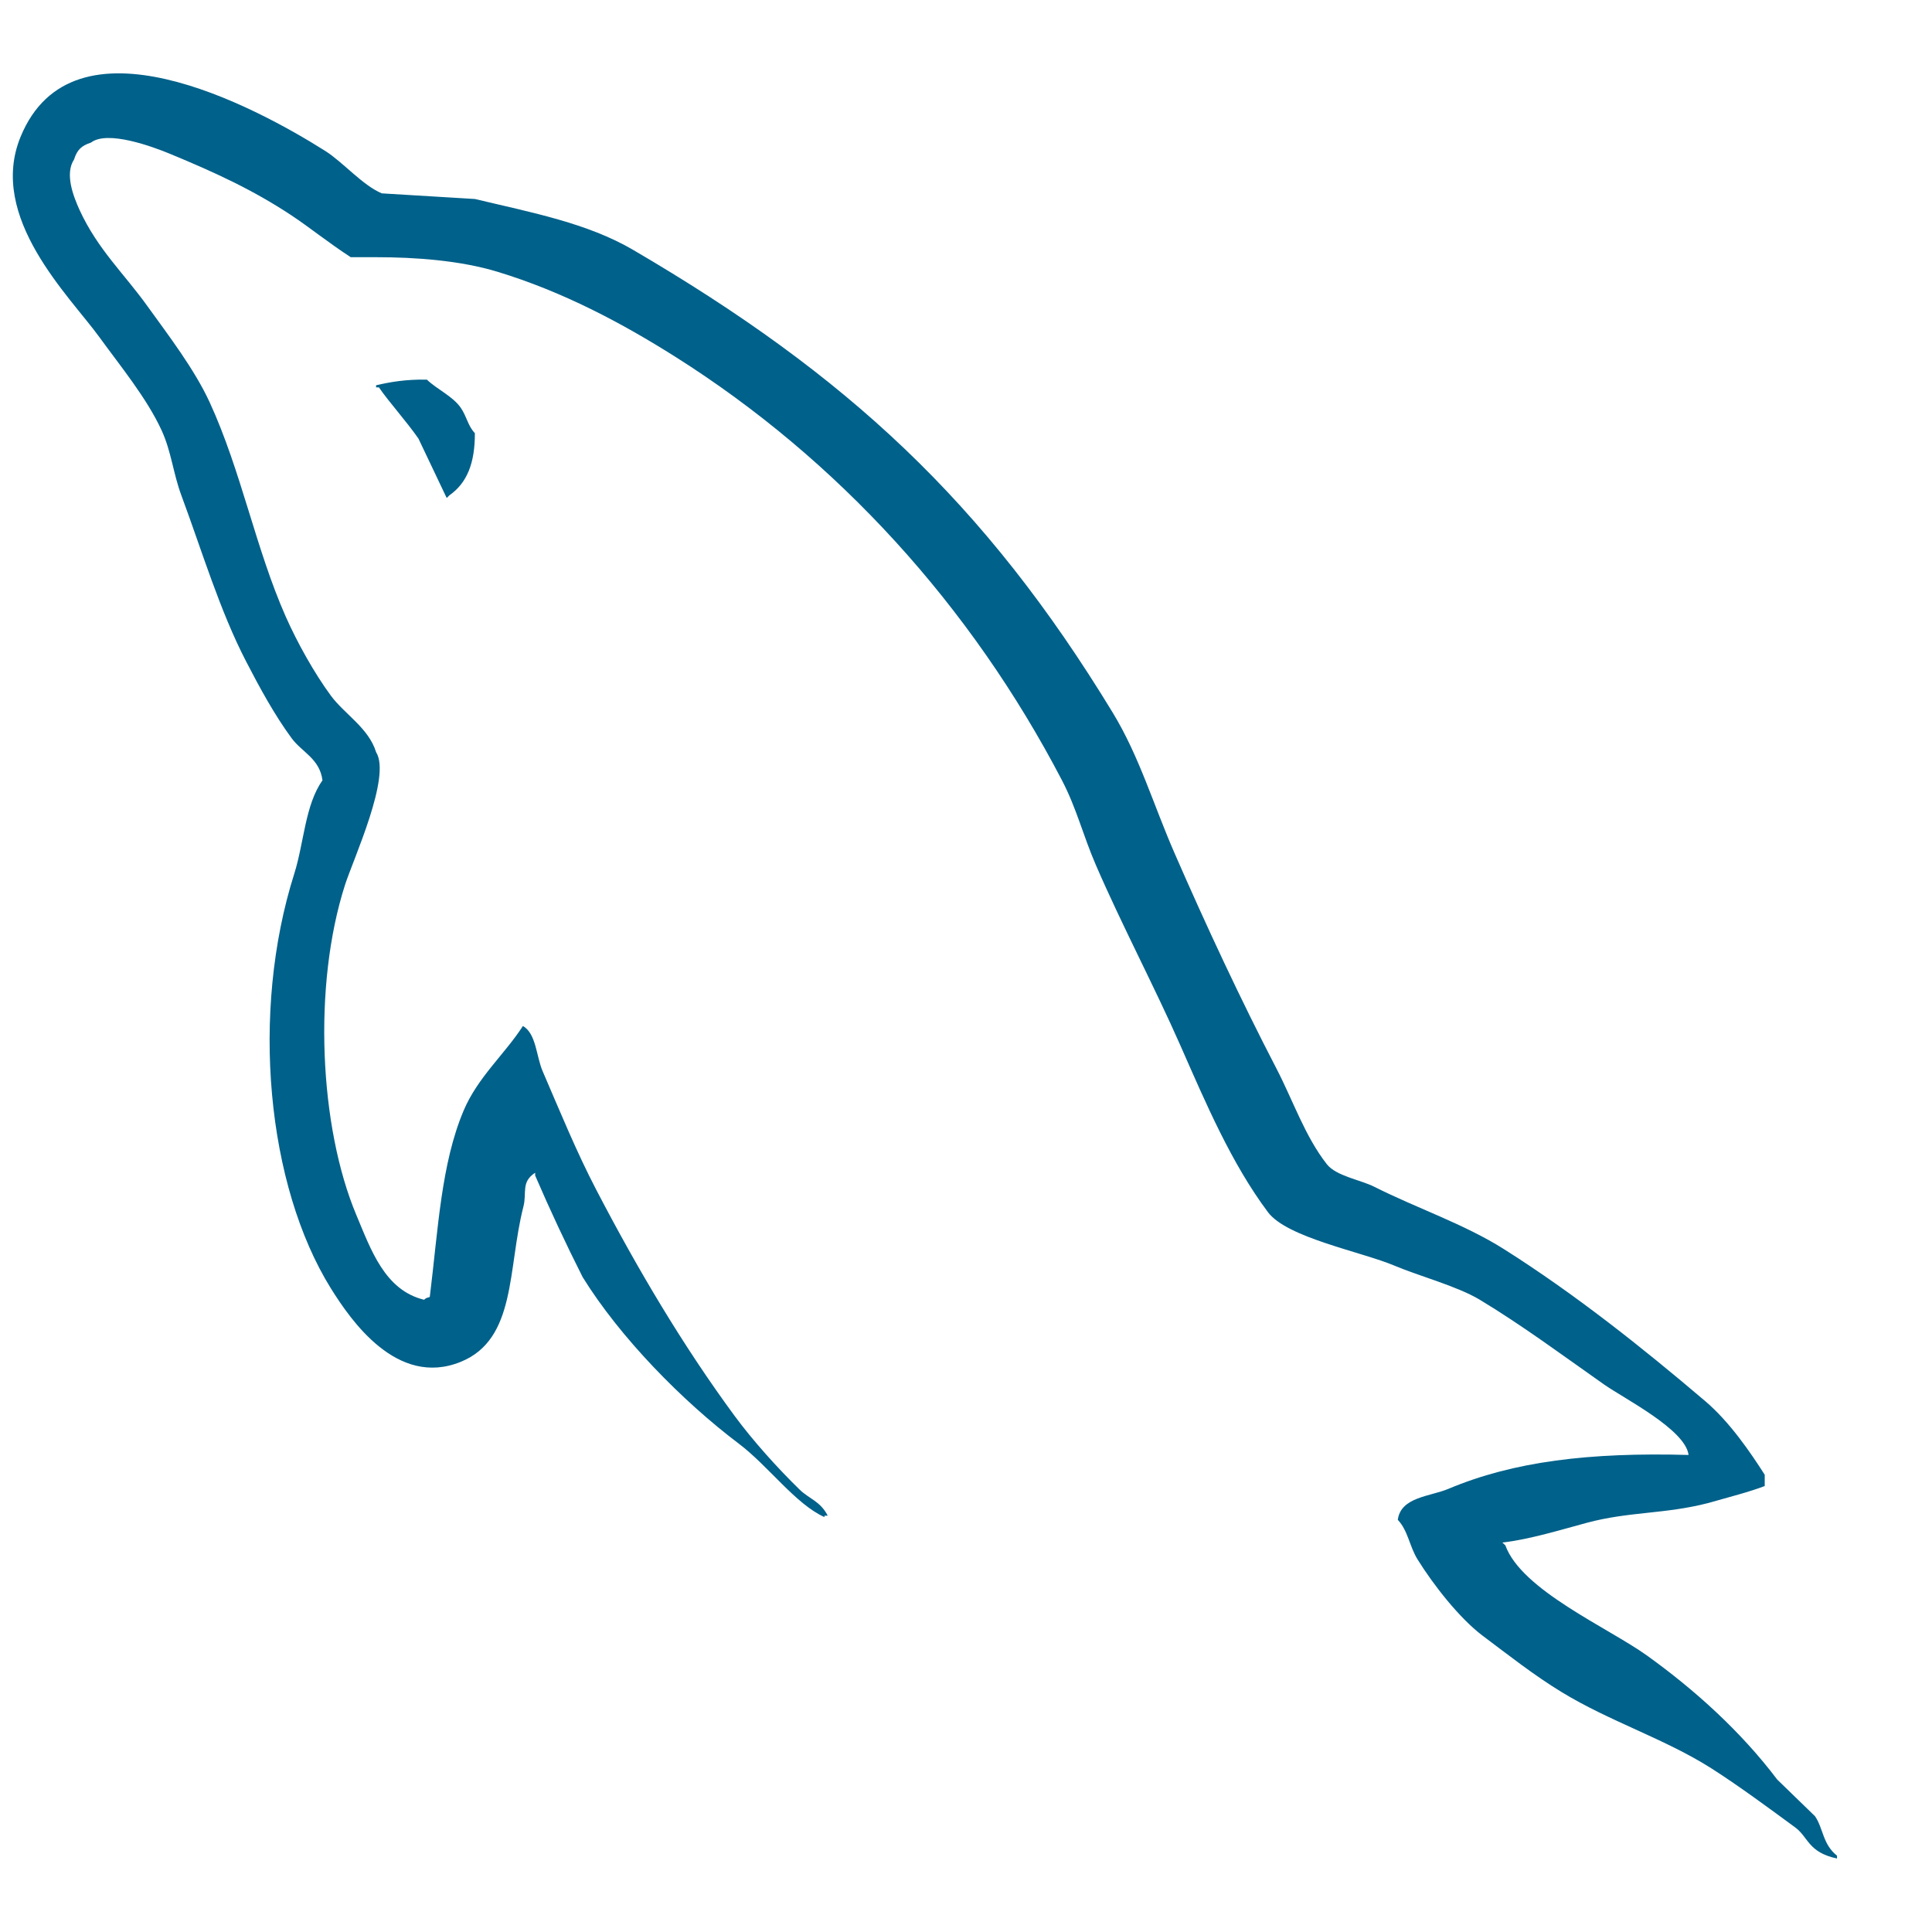<svg width="24" height="24" viewBox="0 0 24 24" fill="none" xmlns="http://www.w3.org/2000/svg">
    <path d="M22.547 22.562L22.077 22.106C21.631 21.515 21.058 20.995 20.457 20.564C19.977 20.22 18.901 19.754 18.7 19.197L18.663 19.162C19.004 19.123 19.401 19 19.715 18.916C20.242 18.775 20.677 18.811 21.221 18.671C21.467 18.601 21.742 18.53 21.922 18.46V18.32C21.742 18.038 21.486 17.664 21.186 17.408C20.401 16.74 19.561 16.072 18.679 15.515C18.19 15.206 17.594 15.006 17.075 14.744C16.901 14.656 16.599 14.61 16.483 14.463C16.211 14.116 16.065 13.676 15.855 13.271C15.415 12.424 14.983 11.498 14.594 10.606C14.328 9.998 14.155 9.399 13.823 8.853C12.231 6.236 10.518 4.656 7.863 3.103C7.298 2.773 6.618 2.643 5.899 2.472C5.514 2.449 5.128 2.425 4.743 2.402C4.507 2.304 4.262 2.016 4.042 1.876C3.162 1.32 0.906 0.112 0.255 1.701C-0.156 2.704 0.869 3.682 1.236 4.19C1.494 4.546 1.824 4.946 2.008 5.347C2.129 5.611 2.15 5.875 2.253 6.154C2.508 6.84 2.73 7.587 3.06 8.222C3.226 8.543 3.41 8.881 3.621 9.168C3.75 9.345 3.971 9.422 4.006 9.694C3.79 9.997 3.777 10.468 3.656 10.852C3.108 12.579 3.315 14.727 4.111 16.006C4.356 16.398 4.932 17.24 5.724 16.917C6.417 16.635 6.304 15.76 6.502 14.989C6.547 14.814 6.469 14.685 6.648 14.568V14.603C6.832 15.03 7.029 15.451 7.238 15.865C7.705 16.618 8.476 17.404 9.178 17.934C9.543 18.209 9.883 18.685 10.242 18.846V18.828H10.282C10.191 18.648 10.048 18.618 9.932 18.503C9.657 18.235 9.352 17.896 9.125 17.588C8.486 16.72 7.922 15.769 7.407 14.78C7.161 14.309 6.948 13.787 6.741 13.307C6.661 13.122 6.662 12.841 6.496 12.745C6.269 13.097 5.935 13.381 5.759 13.797C5.479 14.461 5.443 15.271 5.339 16.111C5.277 16.133 5.304 16.118 5.268 16.146C4.78 16.028 4.608 15.525 4.427 15.094C3.968 14.003 3.883 12.247 4.286 10.992C4.391 10.667 4.863 9.644 4.672 9.344C4.581 9.045 4.28 8.871 4.111 8.643C3.903 8.36 3.695 7.987 3.55 7.661C3.174 6.811 2.999 5.856 2.604 4.996C2.414 4.585 2.095 4.169 1.832 3.804C1.542 3.399 1.216 3.101 0.99 2.612C0.911 2.438 0.802 2.16 0.92 1.981C0.958 1.86 1.012 1.81 1.131 1.771C1.334 1.614 1.9 1.823 2.112 1.911C2.675 2.144 3.144 2.36 3.62 2.675C3.849 2.827 4.08 3.015 4.357 3.195H4.672C5.166 3.195 5.719 3.236 6.18 3.376C6.995 3.624 7.725 4.013 8.389 4.432C10.409 5.708 12.062 7.526 13.192 9.693C13.374 10.042 13.453 10.375 13.613 10.745C13.936 11.492 14.343 12.26 14.664 12.989C14.985 13.718 15.298 14.452 15.751 15.058C15.99 15.377 16.911 15.548 17.329 15.725C17.622 15.849 18.103 15.978 18.381 16.145C18.912 16.465 19.426 16.847 19.924 17.197C20.172 17.372 20.937 17.757 20.976 18.074C19.742 18.04 18.801 18.155 17.995 18.494C17.767 18.591 17.401 18.594 17.364 18.88C17.49 19.012 17.509 19.209 17.609 19.371C17.802 19.682 18.126 20.099 18.416 20.318C18.733 20.556 19.058 20.812 19.398 21.019C20.001 21.387 20.675 21.597 21.256 21.965C21.598 22.183 21.967 22.456 22.301 22.701C22.466 22.823 22.461 23.011 22.82 23.087V23.052C22.641 22.91 22.65 22.712 22.547 22.562ZM5.303 4.716C5.046 4.711 4.852 4.744 4.672 4.786V4.812H4.707C4.83 4.992 5.047 5.231 5.198 5.448L5.549 6.186L5.584 6.152C5.801 5.999 5.9 5.755 5.899 5.381C5.812 5.29 5.799 5.175 5.724 5.066C5.624 4.921 5.43 4.838 5.303 4.716Z" fill="#00618A"/>
    </svg>
    